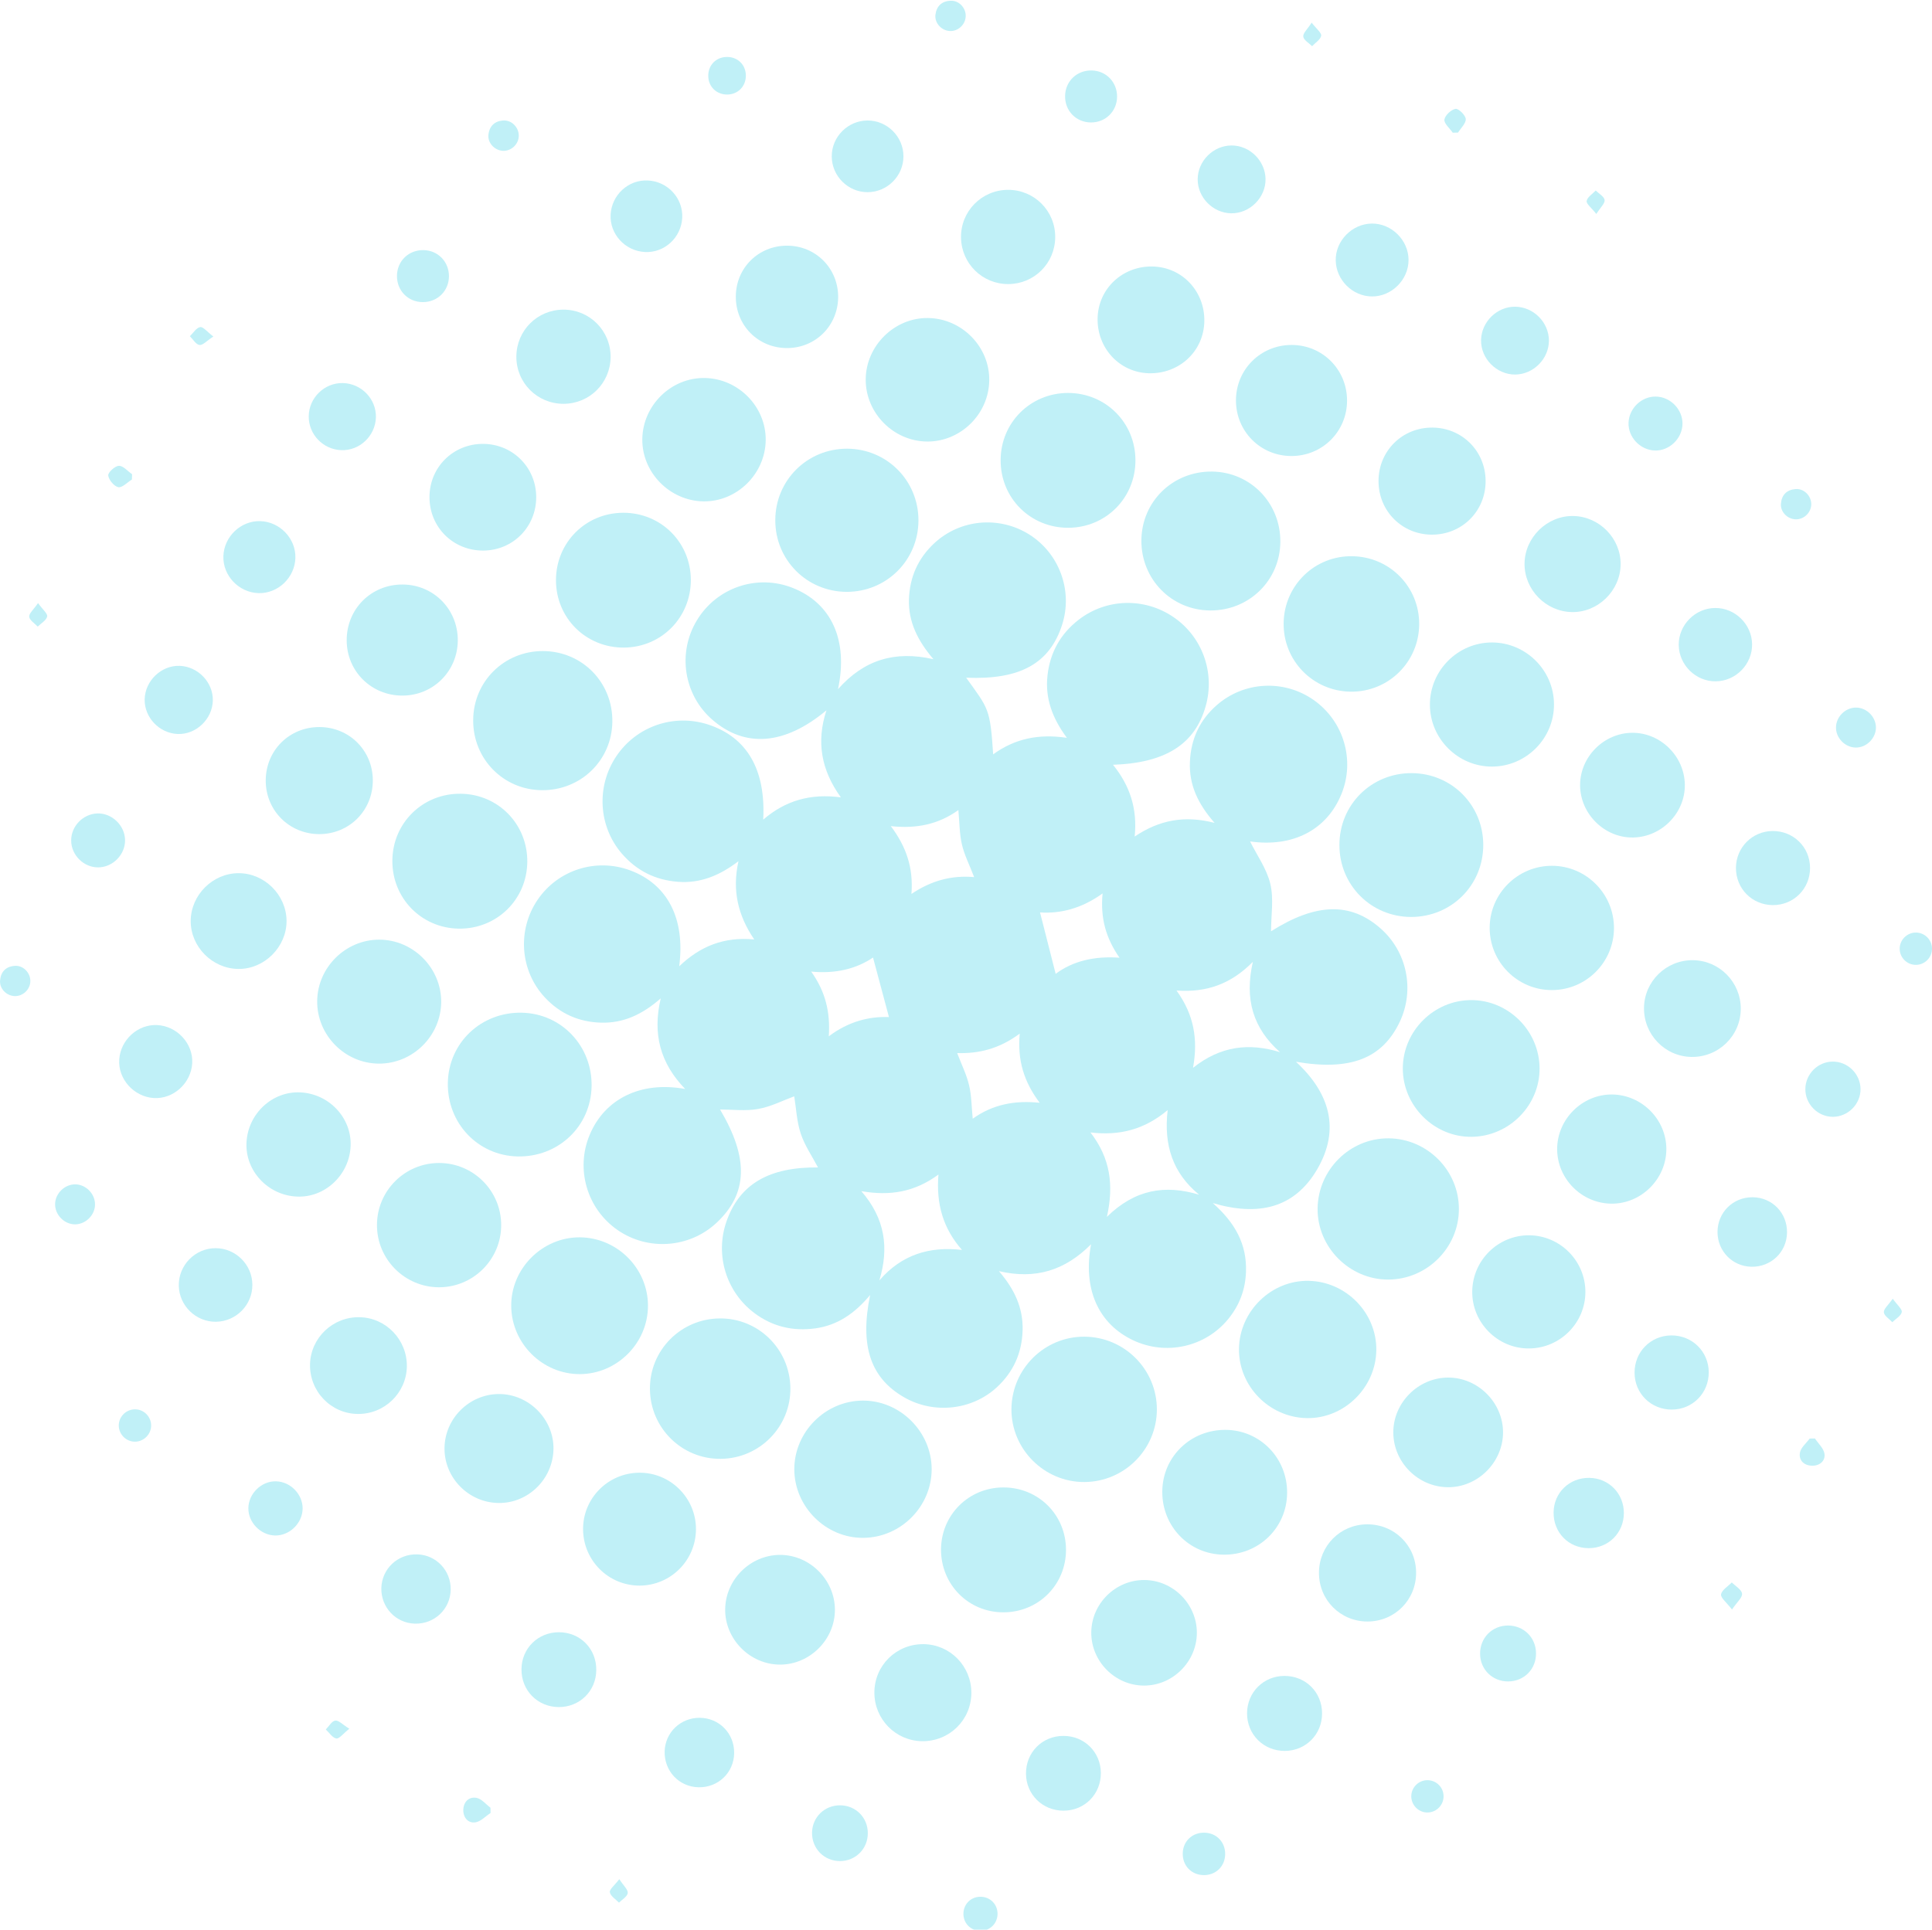 <?xml version="1.0" encoding="UTF-8" standalone="no"?><svg xmlns="http://www.w3.org/2000/svg" xmlns:xlink="http://www.w3.org/1999/xlink" fill="#000000" height="99.9" preserveAspectRatio="xMidYMid meet" version="1" viewBox="-0.0 0.0 100.0 99.9" width="100" zoomAndPan="magnify"><g fill="#c0f0f7" id="change1_1"><path d="M 45.188 49.574 C 44.312 50.164 43.246 50.422 41.988 50.301 C 42.734 51.352 42.98 52.402 42.898 53.652 C 43.93 52.875 44.996 52.617 46.012 52.656 C 45.734 51.621 45.469 50.625 45.188 49.574 Z M 57.07 46.254 C 55.98 47.043 54.871 47.309 53.832 47.238 C 54.105 48.32 54.371 49.367 54.641 50.418 C 55.543 49.746 56.652 49.492 57.945 49.582 C 57.234 48.555 56.949 47.527 57.07 46.254 Z M 47.176 46.281 C 48.238 45.566 49.301 45.309 50.422 45.41 C 50.184 44.789 49.918 44.273 49.789 43.723 C 49.66 43.164 49.664 42.574 49.605 41.938 C 48.574 42.68 47.438 42.914 46.109 42.77 C 46.906 43.836 47.281 44.914 47.176 46.281 Z M 52.781 53.512 C 51.73 54.297 50.66 54.555 49.543 54.52 C 49.77 55.117 50.031 55.637 50.16 56.188 C 50.289 56.727 50.285 57.301 50.348 57.918 C 51.371 57.184 52.508 56.957 53.816 57.094 C 53 56.012 52.656 54.898 52.781 53.512 Z M 64.848 49.797 C 63.719 50.941 62.457 51.395 60.895 51.281 C 61.797 52.523 62.02 53.805 61.75 55.285 C 63.168 54.156 64.637 53.977 66.254 54.473 C 64.848 53.23 64.41 51.719 64.848 49.797 Z M 49.793 64.711 C 48.812 63.598 48.449 62.328 48.574 60.809 C 47.336 61.719 46.062 61.926 44.582 61.668 C 45.816 63.09 46.023 64.605 45.516 66.289 C 46.66 64.965 48.09 64.516 49.793 64.711 Z M 56.441 58.629 C 57.48 59.969 57.656 61.371 57.293 63 C 58.75 61.57 60.305 61.324 62.066 61.852 C 60.703 60.734 60.227 59.293 60.438 57.473 C 59.238 58.473 57.973 58.809 56.441 58.629 Z M 39.504 42.434 C 40.648 41.449 41.945 41.07 43.523 41.281 C 42.504 39.867 42.242 38.406 42.777 36.773 C 40.613 38.582 38.559 38.73 36.871 37.262 C 35.391 35.977 35.051 33.801 36.07 32.117 C 37.102 30.406 39.203 29.703 41.051 30.445 C 43.039 31.242 43.914 33.148 43.375 35.68 C 44.719 34.16 46.316 33.672 48.316 34.129 C 47.504 33.176 47.016 32.207 47.047 31.039 C 47.082 29.887 47.512 28.914 48.352 28.129 C 49.691 26.879 51.707 26.695 53.262 27.664 C 54.832 28.648 55.539 30.578 54.977 32.34 C 54.332 34.352 52.797 35.203 50.008 35.086 C 51.164 36.695 51.25 36.664 51.406 39.055 C 52.523 38.242 53.754 37.98 55.223 38.199 C 54.461 37.176 54.086 36.133 54.219 34.965 C 54.352 33.781 54.891 32.812 55.836 32.082 C 57.266 30.977 59.238 30.926 60.734 31.945 C 62.227 32.957 62.902 34.82 62.406 36.559 C 61.852 38.523 60.336 39.5 57.609 39.594 C 58.477 40.668 58.879 41.855 58.73 43.309 C 60.012 42.449 61.316 42.203 62.867 42.602 C 62.008 41.625 61.539 40.633 61.59 39.445 C 61.637 38.27 62.094 37.285 62.969 36.516 C 64.383 35.27 66.457 35.164 67.992 36.238 C 69.547 37.328 70.148 39.352 69.434 41.105 C 68.676 42.98 66.898 43.879 64.703 43.562 C 65.047 44.258 65.562 44.969 65.75 45.754 C 65.938 46.531 65.789 47.387 65.789 48.215 C 68.117 46.742 69.906 46.699 71.457 48.066 C 72.832 49.277 73.234 51.25 72.449 52.906 C 71.547 54.805 69.891 55.453 67.078 54.969 C 68.828 56.586 69.387 58.469 68.176 60.539 C 67 62.551 65.129 62.984 62.773 62.285 C 63.941 63.316 64.539 64.426 64.492 65.832 C 64.465 66.762 64.152 67.582 63.57 68.293 C 62.383 69.742 60.352 70.191 58.656 69.391 C 56.859 68.543 56.039 66.75 56.473 64.418 C 55.133 65.766 53.609 66.254 51.703 65.809 C 52.512 66.746 52.961 67.715 52.93 68.867 C 52.898 70.047 52.453 71.031 51.594 71.824 C 50.309 73.008 48.355 73.219 46.828 72.359 C 45.074 71.367 44.488 69.707 45.039 67.043 C 44.234 68.012 43.332 68.617 42.199 68.773 C 41.047 68.93 39.984 68.684 39.047 67.98 C 37.582 66.879 37 64.965 37.602 63.238 C 38.273 61.312 39.793 60.414 42.34 60.441 C 42.031 59.855 41.648 59.301 41.445 58.684 C 41.238 58.059 41.211 57.379 41.109 56.758 C 40.527 56.973 39.898 57.297 39.238 57.414 C 38.59 57.531 37.902 57.441 37.27 57.441 C 38.766 59.961 38.715 61.801 37.07 63.324 C 35.664 64.621 33.527 64.77 31.953 63.672 C 30.379 62.574 29.781 60.52 30.523 58.75 C 31.301 56.891 33.164 55.957 35.465 56.379 C 34.164 55.035 33.77 53.52 34.199 51.688 C 33.258 52.512 32.281 52.977 31.113 52.945 C 29.961 52.914 28.988 52.48 28.207 51.645 C 26.91 50.258 26.762 48.148 27.828 46.582 C 28.883 45.031 30.859 44.406 32.621 45.062 C 34.551 45.781 35.477 47.555 35.156 50.027 C 36.234 48.996 37.461 48.488 39.039 48.637 C 38.188 47.383 37.891 46.09 38.223 44.586 C 37.246 45.332 36.242 45.742 35.086 45.652 C 33.918 45.562 32.949 45.078 32.184 44.191 C 30.969 42.777 30.855 40.711 31.898 39.156 C 32.945 37.594 34.887 36.93 36.672 37.516 C 38.664 38.176 39.641 39.84 39.504 42.434" fill="inherit"/><path d="M 59.879 72.965 C 59.879 75.027 58.203 76.715 56.133 76.727 C 54.051 76.742 52.332 75.02 52.352 72.938 C 52.375 70.863 54.066 69.191 56.129 69.203 C 58.199 69.215 59.879 70.898 59.879 72.965" fill="inherit"/><path d="M 23.18 56.066 C 23.215 53.988 24.906 52.383 27.016 52.43 C 29.066 52.477 30.656 54.156 30.621 56.234 C 30.586 58.316 28.895 59.918 26.785 59.871 C 24.734 59.824 23.145 58.148 23.18 56.066" fill="inherit"/><path d="M 76.773 43.742 C 76.773 45.836 75.117 47.48 73.023 47.473 C 70.961 47.461 69.328 45.82 69.328 43.754 C 69.324 41.664 70.98 40.016 73.074 40.027 C 75.137 40.039 76.77 41.676 76.773 43.742" fill="inherit"/><path d="M 47.539 26.945 C 47.535 29.004 45.883 30.645 43.824 30.641 C 41.766 30.637 40.121 28.988 40.129 26.926 C 40.133 24.867 41.781 23.227 43.844 23.23 C 45.902 23.234 47.543 24.883 47.539 26.945" fill="inherit"/><path d="M 75.512 62.594 C 75.512 64.59 73.867 66.234 71.867 66.246 C 69.855 66.258 68.172 64.566 68.199 62.559 C 68.227 60.551 69.883 58.918 71.875 58.934 C 73.875 58.949 75.516 60.598 75.512 62.594" fill="inherit"/><path d="M 40.91 71.863 C 40.93 73.867 39.32 75.508 37.305 75.527 C 35.301 75.547 33.66 73.938 33.641 71.922 C 33.617 69.918 35.23 68.277 37.246 68.258 C 39.25 68.234 40.887 69.848 40.91 71.863" fill="inherit"/><path d="M 24.492 37.285 C 24.5 35.281 26.098 33.703 28.102 33.707 C 30.133 33.715 31.719 35.328 31.695 37.363 C 31.672 39.363 30.062 40.926 28.051 40.91 C 26.055 40.895 24.48 39.293 24.492 37.285" fill="inherit"/><path d="M 62.641 31.605 C 60.645 31.594 59.07 29.996 59.078 27.988 C 59.086 25.969 60.703 24.391 62.738 24.414 C 64.727 24.438 66.289 26.047 66.27 28.059 C 66.254 30.051 64.648 31.617 62.641 31.605" fill="inherit"/><path d="M 71.238 69.895 C 71.215 71.848 69.562 73.461 67.625 73.418 C 65.688 73.375 64.109 71.758 64.129 69.836 C 64.152 67.883 65.805 66.27 67.742 66.312 C 69.68 66.355 71.258 67.973 71.238 69.895" fill="inherit"/><path d="M 44.695 79.617 C 42.754 79.641 41.113 78.012 41.113 76.062 C 41.117 74.137 42.707 72.531 44.641 72.512 C 46.582 72.492 48.223 74.121 48.223 76.066 C 48.219 77.996 46.629 79.598 44.695 79.617" fill="inherit"/><path d="M 30.012 71.141 C 28.082 71.145 26.48 69.559 26.461 67.621 C 26.441 65.676 28.074 64.043 30.02 64.059 C 31.957 64.078 33.543 65.676 33.539 67.605 C 33.535 69.535 31.941 71.133 30.012 71.141" fill="inherit"/><path d="M 79.688 55.293 C 79.707 57.215 78.129 58.824 76.188 58.855 C 74.246 58.887 72.605 57.262 72.609 55.309 C 72.617 53.379 74.211 51.785 76.141 51.777 C 78.066 51.77 79.668 53.355 79.688 55.293" fill="inherit"/><path d="M 69.91 35.809 C 67.957 35.785 66.41 34.199 66.441 32.25 C 66.473 30.293 68.066 28.754 70.016 28.797 C 71.949 28.836 73.469 30.395 73.457 32.324 C 73.441 34.277 71.863 35.832 69.91 35.809" fill="inherit"/><path d="M 35.758 30.012 C 35.766 31.957 34.246 33.508 32.305 33.527 C 30.332 33.543 28.773 31.996 28.777 30.031 C 28.781 28.086 30.316 26.551 32.258 26.547 C 34.203 26.543 35.746 28.07 35.758 30.012" fill="inherit"/><path d="M 27.293 44.613 C 27.277 46.574 25.707 48.105 23.742 48.078 C 21.805 48.047 20.293 46.496 20.309 44.555 C 20.32 42.598 21.895 41.062 23.859 41.094 C 25.793 41.121 27.305 42.672 27.293 44.613" fill="inherit"/><path d="M 58.77 23.824 C 58.777 25.77 57.246 27.312 55.305 27.324 C 53.336 27.336 51.781 25.785 51.793 23.816 C 51.801 21.871 53.344 20.344 55.285 20.344 C 57.23 20.348 58.766 21.883 58.77 23.824" fill="inherit"/><path d="M 66.621 77.297 C 66.605 79.102 65.148 80.516 63.32 80.488 C 61.543 80.465 60.145 79.02 60.16 77.219 C 60.172 75.414 61.633 74.004 63.461 74.027 C 65.234 74.051 66.637 75.496 66.621 77.297" fill="inherit"/><path d="M 55.176 80.238 C 55.176 82.051 53.742 83.477 51.926 83.473 C 50.117 83.469 48.699 82.027 48.707 80.211 C 48.719 78.426 50.141 77.012 51.926 77.008 C 53.742 77 55.176 78.426 55.176 80.238" fill="inherit"/><path d="M 83.539 48.051 C 83.535 49.824 82.09 51.266 80.312 51.258 C 78.543 51.254 77.102 49.809 77.105 48.031 C 77.109 46.262 78.559 44.82 80.332 44.824 C 82.105 44.828 83.543 46.277 83.539 48.051" fill="inherit"/><path d="M 25.941 63.43 C 25.941 65.203 24.496 66.645 22.723 66.645 C 20.949 66.641 19.508 65.195 19.512 63.422 C 19.512 61.648 20.957 60.207 22.73 60.211 C 24.504 60.211 25.945 61.656 25.941 63.43" fill="inherit"/><path d="M 77.234 39.688 C 75.465 39.695 74.008 38.242 74.012 36.473 C 74.012 34.703 75.469 33.254 77.238 33.262 C 78.984 33.27 80.422 34.703 80.434 36.449 C 80.449 38.219 79.004 39.68 77.234 39.688" fill="inherit"/><path d="M 19.617 55.066 C 17.852 55.062 16.395 53.586 16.418 51.82 C 16.438 50.078 17.891 48.645 19.633 48.648 C 21.398 48.652 22.855 50.129 22.836 51.895 C 22.812 53.641 21.363 55.07 19.617 55.066" fill="inherit"/><path d="M 47.992 22.859 C 46.254 22.848 44.809 21.395 44.809 19.66 C 44.809 17.902 46.305 16.43 48.051 16.465 C 49.797 16.496 51.227 17.961 51.203 19.691 C 51.184 21.434 49.723 22.871 47.992 22.859" fill="inherit"/><path d="M 36.473 19.57 C 38.219 19.594 39.656 21.062 39.633 22.793 C 39.609 24.539 38.141 25.98 36.41 25.957 C 34.664 25.93 33.223 24.461 33.246 22.73 C 33.27 20.984 34.738 19.543 36.473 19.57" fill="inherit"/><path d="M 82.059 66.883 C 82.062 68.484 80.754 69.801 79.148 69.812 C 77.523 69.828 76.18 68.477 76.203 66.855 C 76.223 65.246 77.543 63.945 79.145 63.953 C 80.75 63.965 82.059 65.277 82.059 66.883" fill="inherit"/><path d="M 30.18 79.188 C 30.164 77.586 31.453 76.27 33.062 76.246 C 34.688 76.219 36.027 77.543 36.023 79.172 C 36.016 80.781 34.719 82.082 33.109 82.09 C 31.5 82.094 30.195 80.797 30.18 79.188" fill="inherit"/><path d="M 20.824 36.012 C 19.219 36.012 17.949 34.754 17.945 33.156 C 17.938 31.527 19.215 30.25 20.844 30.262 C 22.441 30.27 23.699 31.543 23.695 33.148 C 23.691 34.746 22.422 36.012 20.824 36.012" fill="inherit"/><path d="M 66.859 17.859 C 68.461 17.863 69.727 19.141 69.723 20.746 C 69.719 22.344 68.441 23.613 66.836 23.609 C 65.238 23.605 63.969 22.328 63.973 20.723 C 63.977 19.125 65.254 17.855 66.859 17.859" fill="inherit"/><path d="M 74.957 71.32 C 76.504 71.316 77.805 72.625 77.797 74.172 C 77.785 75.723 76.473 77.016 74.93 76.996 C 73.395 76.977 72.129 75.707 72.117 74.176 C 72.105 72.629 73.406 71.32 74.957 71.32" fill="inherit"/><path d="M 43.215 83.336 C 43.219 84.887 41.91 86.188 40.363 86.18 C 38.812 86.172 37.516 84.859 37.535 83.312 C 37.555 81.781 38.824 80.516 40.355 80.5 C 41.902 80.488 43.211 81.785 43.215 83.336" fill="inherit"/><path d="M 86.25 59.484 C 86.254 61.035 84.945 62.336 83.398 62.316 C 81.863 62.297 80.602 61.027 80.598 59.496 C 80.594 57.945 81.902 56.645 83.449 56.664 C 84.984 56.684 86.246 57.957 86.25 59.484" fill="inherit"/><path d="M 23.008 74.98 C 23.016 73.441 24.289 72.176 25.824 72.172 C 27.379 72.168 28.68 73.488 28.648 75.035 C 28.613 76.582 27.332 77.836 25.801 77.812 C 24.258 77.793 22.996 76.512 23.008 74.98" fill="inherit"/><path d="M 76.895 24.91 C 76.895 26.473 75.66 27.695 74.09 27.68 C 72.555 27.664 71.352 26.449 71.352 24.906 C 71.352 23.344 72.586 22.121 74.152 22.137 C 75.691 22.152 76.895 23.367 76.895 24.91" fill="inherit"/><path d="M 19.297 40.398 C 19.301 41.965 18.074 43.191 16.508 43.184 C 14.969 43.172 13.758 41.961 13.754 40.422 C 13.75 38.855 14.977 37.633 16.543 37.641 C 18.082 37.648 19.293 38.859 19.297 40.398" fill="inherit"/><path d="M 59.66 13.797 C 61.188 13.832 62.363 15.078 62.336 16.633 C 62.309 18.184 61.039 19.367 59.457 19.324 C 57.938 19.277 56.773 18.016 56.812 16.461 C 56.852 14.938 58.105 13.766 59.66 13.797" fill="inherit"/><path d="M 27.754 25.734 C 27.758 27.277 26.551 28.496 25.016 28.504 C 23.449 28.512 22.223 27.289 22.23 25.723 C 22.238 24.184 23.457 22.98 24.996 22.98 C 26.535 22.984 27.75 24.195 27.754 25.734" fill="inherit"/><path d="M 61.949 84.543 C 61.941 86.035 60.695 87.273 59.203 87.266 C 57.711 87.258 56.477 86.012 56.484 84.52 C 56.492 83.027 57.738 81.793 59.227 81.801 C 60.719 81.805 61.957 83.051 61.949 84.543" fill="inherit"/><path d="M 87.207 40.621 C 87.227 42.082 86.016 43.328 84.539 43.359 C 83.059 43.391 81.785 42.137 81.785 40.645 C 81.789 39.176 83.016 37.949 84.484 37.938 C 85.949 37.93 87.184 39.148 87.207 40.621" fill="inherit"/><path d="M 18.148 59.34 C 18.082 60.832 16.82 62.016 15.367 61.949 C 13.871 61.883 12.691 60.621 12.758 59.164 C 12.824 57.672 14.082 56.488 15.539 56.555 C 17.035 56.621 18.215 57.883 18.148 59.34" fill="inherit"/><path d="M 43.383 15.363 C 43.383 16.844 42.23 18.012 40.75 18.02 C 39.246 18.027 38.074 16.848 38.086 15.344 C 38.094 13.867 39.262 12.715 40.742 12.719 C 42.223 12.723 43.379 13.887 43.383 15.363" fill="inherit"/><path d="M 87.621 49.711 C 88.996 49.723 90.105 50.848 90.102 52.227 C 90.098 53.625 88.949 54.746 87.543 54.719 C 86.172 54.695 85.074 53.555 85.094 52.176 C 85.109 50.805 86.242 49.699 87.621 49.711" fill="inherit"/><path d="M 50.277 87.645 C 50.273 89.047 49.141 90.16 47.727 90.145 C 46.352 90.125 45.254 89.004 45.258 87.621 C 45.262 86.219 46.398 85.105 47.809 85.121 C 49.184 85.141 50.281 86.262 50.277 87.645" fill="inherit"/><path d="M 21.059 70.746 C 21.035 72.117 19.898 73.219 18.52 73.203 C 17.125 73.191 16.012 72.027 16.047 70.621 C 16.086 69.254 17.234 68.164 18.617 68.195 C 19.984 68.223 21.078 69.367 21.059 70.746" fill="inherit"/><path d="M 73.297 81.414 C 73.305 82.828 72.195 83.945 70.785 83.949 C 69.375 83.949 68.262 82.832 68.27 81.418 C 68.273 80.035 69.371 78.926 70.754 78.918 C 72.168 78.906 73.293 80.012 73.297 81.414" fill="inherit"/><path d="M 83.883 29.215 C 83.875 30.578 82.711 31.719 81.352 31.688 C 80.008 31.66 78.902 30.527 78.91 29.188 C 78.918 27.824 80.086 26.684 81.441 26.715 C 82.785 26.742 83.895 27.875 83.883 29.215" fill="inherit"/><path d="M 12.348 45.207 C 13.684 45.203 14.816 46.324 14.832 47.664 C 14.844 49.023 13.68 50.184 12.328 50.164 C 10.984 50.145 9.863 49.012 9.871 47.676 C 9.879 46.336 11.008 45.207 12.348 45.207" fill="inherit"/><path d="M 52.188 14.707 C 50.848 14.711 49.766 13.648 49.742 12.305 C 49.719 10.941 50.809 9.836 52.172 9.828 C 53.539 9.824 54.633 10.926 54.617 12.289 C 54.605 13.633 53.531 14.703 52.188 14.707" fill="inherit"/><path d="M 29.16 16.031 C 30.523 16.027 31.617 17.129 31.605 18.492 C 31.59 19.836 30.516 20.902 29.172 20.906 C 27.805 20.91 26.711 19.809 26.727 18.445 C 26.742 17.102 27.816 16.035 29.16 16.031" fill="inherit"/><path d="M 66.473 86.766 C 67.578 86.758 68.438 87.613 68.43 88.719 C 68.426 89.797 67.586 90.641 66.508 90.648 C 65.402 90.656 64.543 89.797 64.547 88.695 C 64.555 87.613 65.395 86.773 66.473 86.766" fill="inherit"/><path d="M 56.98 91.777 C 56.992 92.883 56.145 93.742 55.043 93.742 C 53.965 93.742 53.117 92.91 53.105 91.836 C 53.094 90.73 53.941 89.871 55.043 89.871 C 56.121 89.871 56.965 90.699 56.98 91.777" fill="inherit"/><path d="M 28.93 84.504 C 30.031 84.504 30.879 85.363 30.863 86.469 C 30.852 87.547 30.008 88.379 28.926 88.379 C 27.824 88.375 26.977 87.516 26.992 86.41 C 27.004 85.336 27.848 84.504 28.93 84.504" fill="inherit"/><path d="M 93.688 44.93 C 93.691 46.012 92.844 46.859 91.766 46.859 C 90.688 46.855 89.844 46.004 89.852 44.922 C 89.863 43.871 90.695 43.035 91.746 43.023 C 92.828 43.016 93.684 43.855 93.688 44.93" fill="inherit"/><path d="M 86.539 72.977 C 85.461 72.984 84.609 72.148 84.605 71.074 C 84.598 69.992 85.434 69.145 86.508 69.137 C 87.586 69.133 88.438 69.969 88.445 71.043 C 88.449 72.121 87.613 72.969 86.539 72.977" fill="inherit"/><path d="M 11.184 68.43 C 10.145 68.445 9.277 67.605 9.254 66.566 C 9.234 65.504 10.102 64.617 11.164 64.621 C 12.203 64.625 13.059 65.477 13.062 66.516 C 13.07 67.555 12.223 68.414 11.184 68.43" fill="inherit"/><path d="M 88.805 35.273 C 87.773 35.285 86.902 34.426 86.891 33.391 C 86.879 32.359 87.738 31.484 88.773 31.477 C 89.805 31.465 90.68 32.324 90.688 33.359 C 90.699 34.391 89.844 35.266 88.805 35.273" fill="inherit"/><path d="M 71.004 11.574 C 72.023 11.562 72.906 12.434 72.906 13.457 C 72.91 14.48 72.031 15.355 71.012 15.348 C 70.008 15.34 69.16 14.5 69.137 13.492 C 69.113 12.477 69.977 11.586 71.004 11.574" fill="inherit"/><path d="M 9.949 55.043 C 9.891 56.082 8.973 56.91 7.961 56.848 C 6.922 56.781 6.098 55.855 6.172 54.844 C 6.246 53.828 7.133 53.023 8.129 53.07 C 9.164 53.117 10.004 54.027 9.949 55.043" fill="inherit"/><path d="M 13.473 26.98 C 14.492 27.012 15.32 27.887 15.289 28.891 C 15.258 29.91 14.383 30.738 13.379 30.707 C 12.359 30.676 11.531 29.801 11.562 28.797 C 11.594 27.777 12.469 26.949 13.473 26.98" fill="inherit"/><path d="M 35.312 11.277 C 35.258 12.305 34.387 13.102 33.379 13.047 C 32.352 12.992 31.555 12.121 31.605 11.113 C 31.66 10.086 32.531 9.289 33.539 9.344 C 34.566 9.395 35.363 10.266 35.312 11.277" fill="inherit"/><path d="M 46.762 8.09 C 46.766 9.105 45.926 9.949 44.91 9.949 C 43.895 9.953 43.055 9.117 43.051 8.098 C 43.047 7.082 43.887 6.242 44.902 6.238 C 45.918 6.234 46.762 7.074 46.762 8.09" fill="inherit"/><path d="M 84.051 78.344 C 84.043 79.363 83.258 80.148 82.234 80.152 C 81.191 80.152 80.395 79.34 80.414 78.289 C 80.43 77.277 81.234 76.5 82.258 76.512 C 83.273 76.523 84.055 77.32 84.051 78.344" fill="inherit"/><path d="M 90.715 61.984 C 91.727 61.992 92.512 62.797 92.496 63.816 C 92.48 64.824 91.668 65.602 90.652 65.582 C 89.668 65.562 88.898 64.773 88.898 63.781 C 88.902 62.77 89.699 61.977 90.715 61.984" fill="inherit"/><path d="M 38 90.762 C 37.988 91.77 37.176 92.551 36.16 92.531 C 35.152 92.512 34.379 91.695 34.402 90.676 C 34.426 89.695 35.223 88.93 36.215 88.934 C 37.227 88.941 38.012 89.742 38 90.762" fill="inherit"/><path d="M 23.328 82.301 C 23.309 83.309 22.484 84.09 21.469 84.059 C 20.488 84.031 19.723 83.219 19.738 82.23 C 19.758 81.223 20.586 80.441 21.602 80.473 C 22.582 80.504 23.344 81.312 23.328 82.301" fill="inherit"/><path d="M 11.016 36.266 C 10.996 37.23 10.148 38.039 9.195 38 C 8.246 37.961 7.469 37.145 7.488 36.207 C 7.508 35.242 8.355 34.434 9.309 34.473 C 10.258 34.512 11.035 35.332 11.016 36.266" fill="inherit"/><path d="M 80.172 17.637 C 80.168 18.578 79.375 19.379 78.43 19.391 C 77.465 19.398 76.637 18.562 76.66 17.602 C 76.68 16.656 77.492 15.867 78.43 15.879 C 79.379 15.891 80.172 16.691 80.172 17.637" fill="inherit"/><path d="M 63.742 7.531 C 64.684 7.527 65.488 8.32 65.504 9.266 C 65.52 10.227 64.688 11.059 63.723 11.043 C 62.777 11.027 61.984 10.219 61.992 9.277 C 61.996 8.336 62.797 7.535 63.742 7.531" fill="inherit"/><path d="M 17.746 19.832 C 18.707 19.852 19.484 20.66 19.457 21.613 C 19.426 22.574 18.609 23.344 17.66 23.305 C 16.719 23.27 15.973 22.488 15.98 21.555 C 15.988 20.594 16.793 19.812 17.746 19.832" fill="inherit"/><path d="M 79.504 85.578 C 79.52 86.41 78.887 87.051 78.055 87.051 C 77.25 87.051 76.621 86.438 76.609 85.633 C 76.598 84.801 77.227 84.156 78.059 84.156 C 78.867 84.16 79.492 84.773 79.504 85.578" fill="inherit"/><path d="M 44.918 94.906 C 44.918 95.715 44.293 96.344 43.488 96.352 C 42.656 96.355 42.02 95.707 42.031 94.875 C 42.047 94.074 42.684 93.457 43.492 93.465 C 44.297 93.473 44.918 94.102 44.918 94.906" fill="inherit"/><path d="M 96.301 56.375 C 96.309 57.16 95.656 57.816 94.871 57.82 C 94.086 57.82 93.434 57.16 93.445 56.375 C 93.453 55.613 94.078 54.977 94.84 54.961 C 95.629 54.945 96.289 55.59 96.301 56.375" fill="inherit"/><path d="M 87.086 21.949 C 87.07 22.707 86.406 23.348 85.652 23.324 C 84.891 23.297 84.262 22.629 84.293 21.875 C 84.328 21.133 84.961 20.527 85.695 20.531 C 86.453 20.535 87.098 21.195 87.086 21.949" fill="inherit"/><path d="M 14.238 79.496 C 13.488 79.48 12.844 78.82 12.855 78.074 C 12.871 77.32 13.531 76.676 14.281 76.691 C 15.031 76.703 15.676 77.363 15.664 78.113 C 15.648 78.867 14.988 79.508 14.238 79.496" fill="inherit"/><path d="M 6.473 43.484 C 6.488 44.238 5.848 44.898 5.09 44.906 C 4.332 44.914 3.68 44.266 3.684 43.508 C 3.684 42.77 4.297 42.141 5.039 42.113 C 5.789 42.09 6.457 42.727 6.473 43.484" fill="inherit"/><path d="M 21.879 15.641 C 21.113 15.637 20.535 15.039 20.547 14.27 C 20.559 13.504 21.16 12.93 21.934 12.949 C 22.672 12.969 23.234 13.547 23.238 14.293 C 23.238 15.059 22.648 15.645 21.879 15.641" fill="inherit"/><path d="M 56.453 6.34 C 55.688 6.328 55.113 5.73 55.129 4.961 C 55.145 4.195 55.75 3.625 56.523 3.648 C 57.262 3.672 57.82 4.254 57.82 5 C 57.816 5.766 57.223 6.348 56.453 6.34" fill="inherit"/><path d="M 63.414 96 C 63.406 96.617 62.938 97.082 62.312 97.078 C 61.668 97.078 61.195 96.582 61.219 95.934 C 61.238 95.316 61.723 94.863 62.348 94.883 C 62.969 94.895 63.426 95.375 63.414 96" fill="inherit"/><path d="M 4.918 62.344 C 4.926 62.887 4.457 63.371 3.91 63.387 C 3.344 63.402 2.84 62.902 2.852 62.332 C 2.863 61.785 3.344 61.316 3.891 61.316 C 4.438 61.32 4.914 61.793 4.918 62.344" fill="inherit"/><path d="M 96.059 36.633 C 96.605 36.629 97.086 37.098 97.098 37.648 C 97.109 38.215 96.605 38.719 96.039 38.703 C 95.492 38.688 95.023 38.203 95.031 37.66 C 95.035 37.109 95.512 36.637 96.059 36.633" fill="inherit"/><path d="M 37.613 2.949 C 38.172 2.938 38.598 3.344 38.605 3.902 C 38.613 4.461 38.207 4.883 37.652 4.895 C 37.094 4.902 36.668 4.496 36.66 3.941 C 36.648 3.379 37.059 2.957 37.613 2.949" fill="inherit"/><path d="M 50.762 99.961 C 50.273 99.969 49.887 99.605 49.867 99.121 C 49.848 98.609 50.23 98.203 50.738 98.199 C 51.25 98.195 51.641 98.59 51.633 99.098 C 51.621 99.586 51.246 99.957 50.762 99.961" fill="inherit"/><path d="M 99.188 49.953 C 98.73 49.965 98.348 49.605 98.328 49.152 C 98.309 48.676 98.695 48.277 99.172 48.281 C 99.629 48.285 99.996 48.656 100 49.109 C 100.004 49.562 99.641 49.941 99.188 49.953" fill="inherit"/><path d="M 6.148 73.754 C 6.176 73.301 6.562 72.949 7.02 72.965 C 7.492 72.98 7.863 73.402 7.82 73.875 C 7.777 74.328 7.375 74.668 6.926 74.637 C 6.473 74.602 6.125 74.207 6.148 73.754" fill="inherit"/><path d="M 74.719 92.988 C 74.727 93.441 74.363 93.82 73.91 93.836 C 73.434 93.852 73.039 93.457 73.047 92.98 C 73.059 92.527 73.434 92.16 73.887 92.164 C 74.34 92.164 74.715 92.531 74.719 92.988" fill="inherit"/><path d="M 93.75 26.094 C 93.754 26.523 93.387 26.891 92.957 26.887 C 92.527 26.883 92.148 26.508 92.18 26.082 C 92.215 25.621 92.484 25.355 92.941 25.32 C 93.367 25.285 93.746 25.66 93.75 26.094" fill="inherit"/><path d="M 1.57 50.785 C 1.574 51.215 1.199 51.578 0.77 51.57 C 0.34 51.562 -0.035 51.184 0.004 50.758 C 0.043 50.301 0.312 50.035 0.77 50.004 C 1.195 49.973 1.57 50.352 1.57 50.785" fill="inherit"/><path d="M 26.852 7.035 C 26.844 7.469 26.465 7.824 26.035 7.809 C 25.605 7.789 25.234 7.402 25.281 6.977 C 25.332 6.523 25.609 6.258 26.066 6.238 C 26.496 6.219 26.859 6.605 26.852 7.035" fill="inherit"/><path d="M 49.984 0.848 C 49.969 1.277 49.582 1.633 49.156 1.605 C 48.727 1.582 48.367 1.188 48.418 0.762 C 48.477 0.309 48.754 0.051 49.215 0.039 C 49.645 0.023 50.004 0.418 49.984 0.848" fill="inherit"/><path d="M 25.391 93.863 C 25.129 94.031 24.883 94.309 24.598 94.348 C 24.23 94.398 23.977 94.102 23.98 93.711 C 23.988 93.293 24.262 93.008 24.66 93.078 C 24.926 93.125 25.148 93.41 25.387 93.59 C 25.391 93.68 25.391 93.773 25.391 93.863" fill="inherit"/><path d="M 93.941 74.473 C 94.113 74.734 94.391 74.98 94.434 75.262 C 94.488 75.633 94.191 75.887 93.801 75.883 C 93.383 75.879 93.094 75.609 93.164 75.211 C 93.207 74.945 93.492 74.719 93.668 74.477 C 93.758 74.477 93.852 74.473 93.941 74.473" fill="inherit"/><path d="M 6.828 24.824 C 6.594 24.969 6.328 25.258 6.125 25.223 C 5.91 25.18 5.629 24.848 5.602 24.617 C 5.582 24.461 5.953 24.121 6.152 24.117 C 6.379 24.109 6.609 24.395 6.836 24.551 C 6.832 24.645 6.832 24.734 6.828 24.824" fill="inherit"/><path d="M 75.195 6.871 C 75.039 6.645 74.738 6.395 74.762 6.191 C 74.793 5.973 75.109 5.676 75.336 5.637 C 75.492 5.609 75.852 5.961 75.867 6.16 C 75.883 6.383 75.613 6.629 75.469 6.863 C 75.375 6.867 75.285 6.867 75.195 6.871" fill="inherit"/><path d="M 89.648 83.328 C 89.367 82.961 89.051 82.719 89.082 82.543 C 89.125 82.312 89.441 82.129 89.637 81.926 C 89.828 82.117 90.145 82.297 90.168 82.508 C 90.191 82.711 89.906 82.945 89.648 83.328" fill="inherit"/><path d="M 1.969 31.223 C 2.207 31.555 2.473 31.77 2.441 31.918 C 2.398 32.117 2.125 32.27 1.953 32.441 C 1.793 32.27 1.531 32.113 1.512 31.93 C 1.496 31.758 1.738 31.559 1.969 31.223" fill="inherit"/><path d="M 97.969 67.238 C 98.207 67.57 98.469 67.785 98.434 67.934 C 98.391 68.133 98.117 68.281 97.945 68.453 C 97.789 68.281 97.523 68.121 97.508 67.941 C 97.492 67.77 97.734 67.57 97.969 67.238" fill="inherit"/><path d="M 18.082 89.5 C 17.758 89.754 17.559 90.031 17.406 90.004 C 17.207 89.969 17.043 89.703 16.863 89.539 C 17.027 89.375 17.172 89.102 17.352 89.078 C 17.523 89.051 17.73 89.285 18.082 89.5" fill="inherit"/><path d="M 11.043 17.422 C 10.703 17.645 10.496 17.883 10.328 17.859 C 10.145 17.84 9.992 17.57 9.828 17.406 C 10.004 17.238 10.16 16.969 10.363 16.934 C 10.512 16.906 10.719 17.176 11.043 17.422" fill="inherit"/><path d="M 82.625 11.078 C 82.375 10.758 82.102 10.555 82.125 10.406 C 82.16 10.203 82.426 10.043 82.594 9.863 C 82.758 10.027 83.027 10.172 83.055 10.355 C 83.078 10.527 82.844 10.734 82.625 11.078" fill="inherit"/><path d="M 32.055 97.289 C 32.277 97.629 32.512 97.832 32.492 98.008 C 32.469 98.188 32.203 98.34 32.039 98.504 C 31.871 98.328 31.602 98.168 31.566 97.969 C 31.535 97.82 31.805 97.613 32.055 97.289" fill="inherit"/><path d="M 67.891 1.172 C 68.141 1.496 68.41 1.703 68.383 1.852 C 68.348 2.051 68.082 2.211 67.914 2.391 C 67.75 2.227 67.48 2.078 67.457 1.895 C 67.434 1.723 67.668 1.52 67.891 1.172" fill="inherit"/></g></svg>
